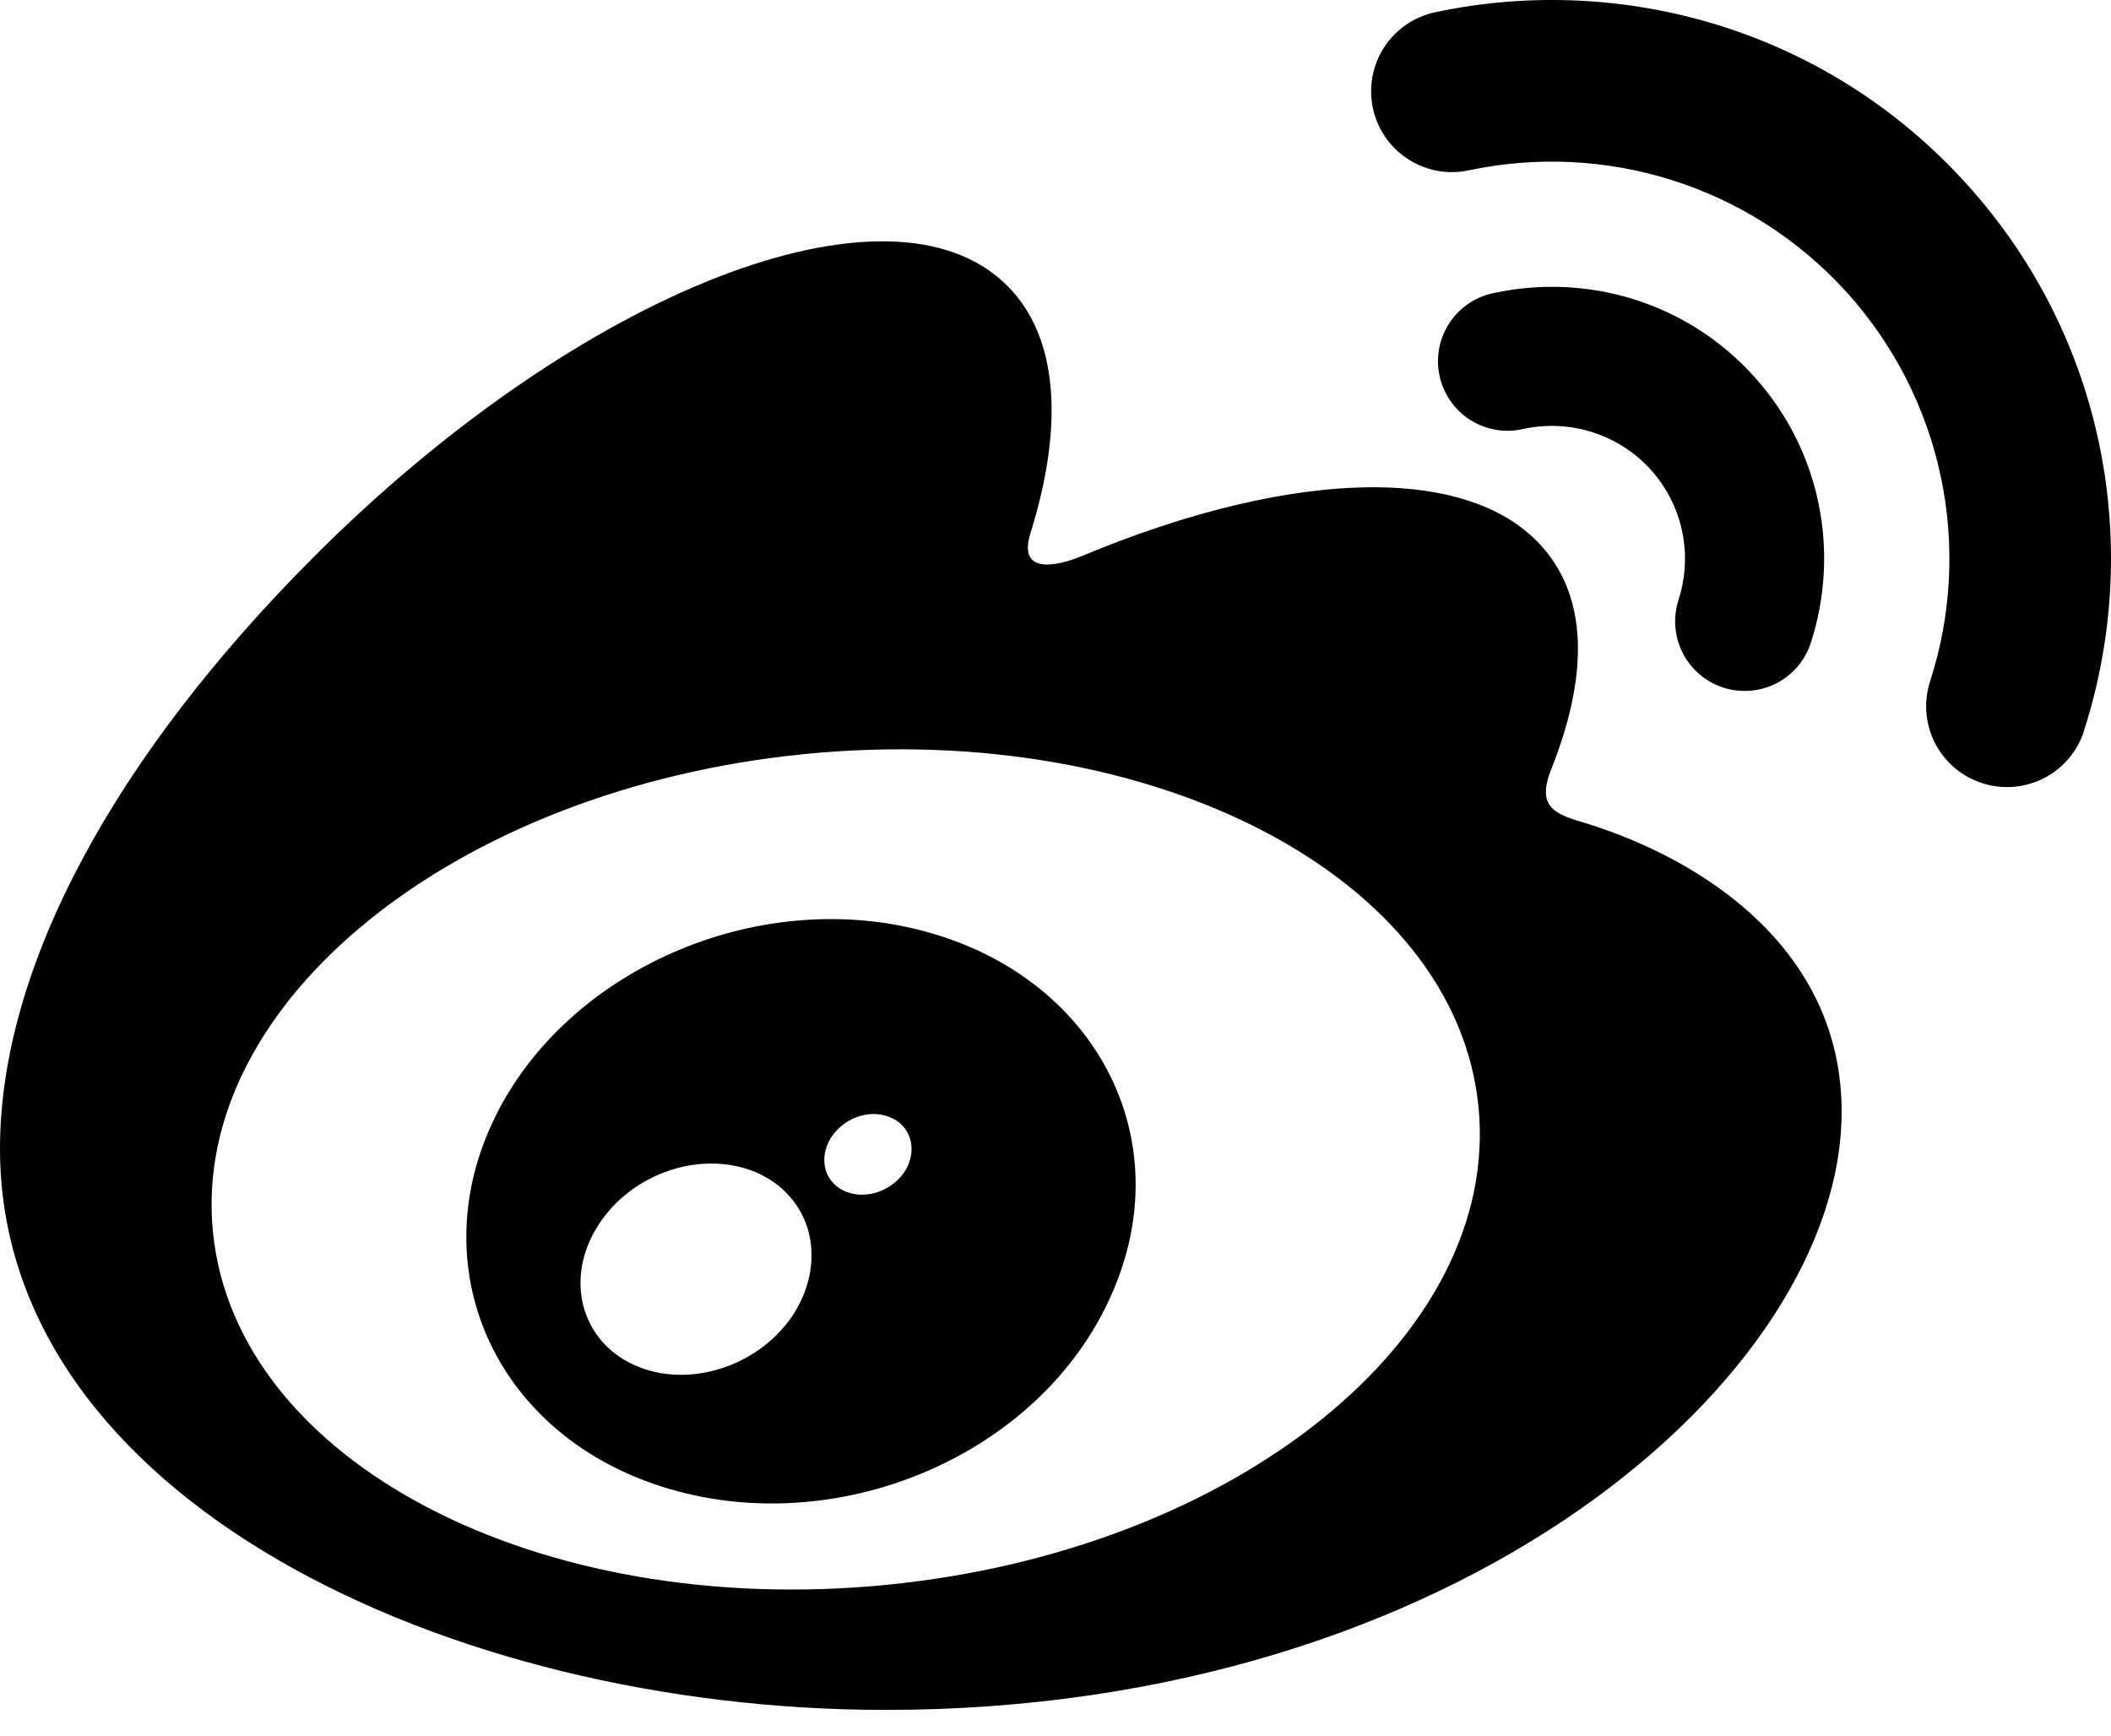 <svg width="45" height="37" viewBox="0 0 45 37" fill="none" xmlns="http://www.w3.org/2000/svg">
<path d="M18.904 33.785C11.454 34.52 5.024 31.154 4.539 26.262C4.056 21.372 9.705 16.812 17.153 16.075C24.603 15.338 31.034 18.705 31.517 23.595C32 28.487 26.354 33.048 18.904 33.785ZM33.804 17.549C33.171 17.36 32.736 17.23 33.068 16.398C33.786 14.59 33.861 13.031 33.081 11.918C31.621 9.831 27.624 9.943 23.042 11.862C23.042 11.859 21.604 12.492 21.971 11.351C22.676 9.085 22.57 7.187 21.473 6.092C18.988 3.604 12.378 6.186 6.709 11.852C2.465 16.097 0 20.596 0 24.487C0 31.928 9.543 36.452 18.879 36.452C31.117 36.452 39.258 29.342 39.258 23.697C39.258 20.286 36.386 18.35 33.804 17.549Z" fill="black"/>
<path d="M41.931 3.932C38.976 0.655 34.616 -0.594 30.592 0.261H30.591C30.37 0.309 30.16 0.399 29.974 0.527C29.787 0.656 29.628 0.819 29.505 1.009C29.382 1.199 29.298 1.411 29.257 1.634C29.216 1.856 29.219 2.085 29.266 2.306C29.313 2.527 29.404 2.737 29.532 2.924C29.66 3.11 29.824 3.269 30.014 3.392C30.204 3.515 30.416 3.6 30.639 3.641C30.861 3.682 31.09 3.678 31.311 3.631C34.173 3.023 37.271 3.914 39.374 6.24C40.37 7.344 41.058 8.691 41.369 10.146C41.679 11.6 41.602 13.111 41.143 14.525L41.144 14.526C41.074 14.741 41.047 14.968 41.065 15.194C41.083 15.42 41.145 15.639 41.248 15.841C41.352 16.043 41.493 16.222 41.666 16.368C41.838 16.515 42.038 16.626 42.254 16.695C42.688 16.836 43.16 16.798 43.567 16.591C43.974 16.383 44.281 16.023 44.423 15.589L44.423 15.581C45.684 11.667 44.888 7.205 41.931 3.932Z" fill="black"/>
<path d="M37.392 8.027C35.953 6.431 33.83 5.825 31.869 6.242C31.674 6.278 31.488 6.352 31.322 6.461C31.157 6.57 31.014 6.711 30.904 6.876C30.794 7.04 30.717 7.226 30.68 7.421C30.642 7.615 30.645 7.816 30.686 8.01C30.727 8.204 30.807 8.387 30.921 8.55C31.034 8.712 31.18 8.851 31.347 8.956C31.515 9.062 31.703 9.132 31.899 9.164C32.094 9.196 32.295 9.188 32.487 9.141V9.142C32.974 9.038 33.48 9.064 33.955 9.217C34.429 9.369 34.854 9.644 35.189 10.013C35.523 10.383 35.753 10.835 35.857 11.322C35.961 11.81 35.934 12.316 35.779 12.79H35.781C35.66 13.165 35.692 13.572 35.871 13.922C36.05 14.272 36.361 14.537 36.735 14.658C37.109 14.779 37.516 14.746 37.867 14.567C38.217 14.388 38.481 14.076 38.602 13.702C39.219 11.795 38.833 9.622 37.392 8.027Z" fill="black"/>
<path d="M19.315 24.927C19.054 25.373 18.478 25.588 18.027 25.401C17.583 25.218 17.444 24.721 17.696 24.283C17.956 23.847 18.51 23.635 18.952 23.81C19.402 23.974 19.564 24.479 19.315 24.927ZM16.941 27.974C16.221 29.124 14.678 29.628 13.515 29.097C12.37 28.576 12.032 27.24 12.753 26.119C13.465 25.003 14.956 24.505 16.109 24.989C17.276 25.486 17.649 26.813 16.941 27.974ZM19.649 19.838C16.103 18.915 12.096 20.682 10.557 23.806C8.988 26.992 10.505 30.528 14.086 31.685C17.796 32.881 22.169 31.048 23.689 27.609C25.189 24.247 23.317 20.787 19.649 19.838Z" fill="black"/>
</svg>
